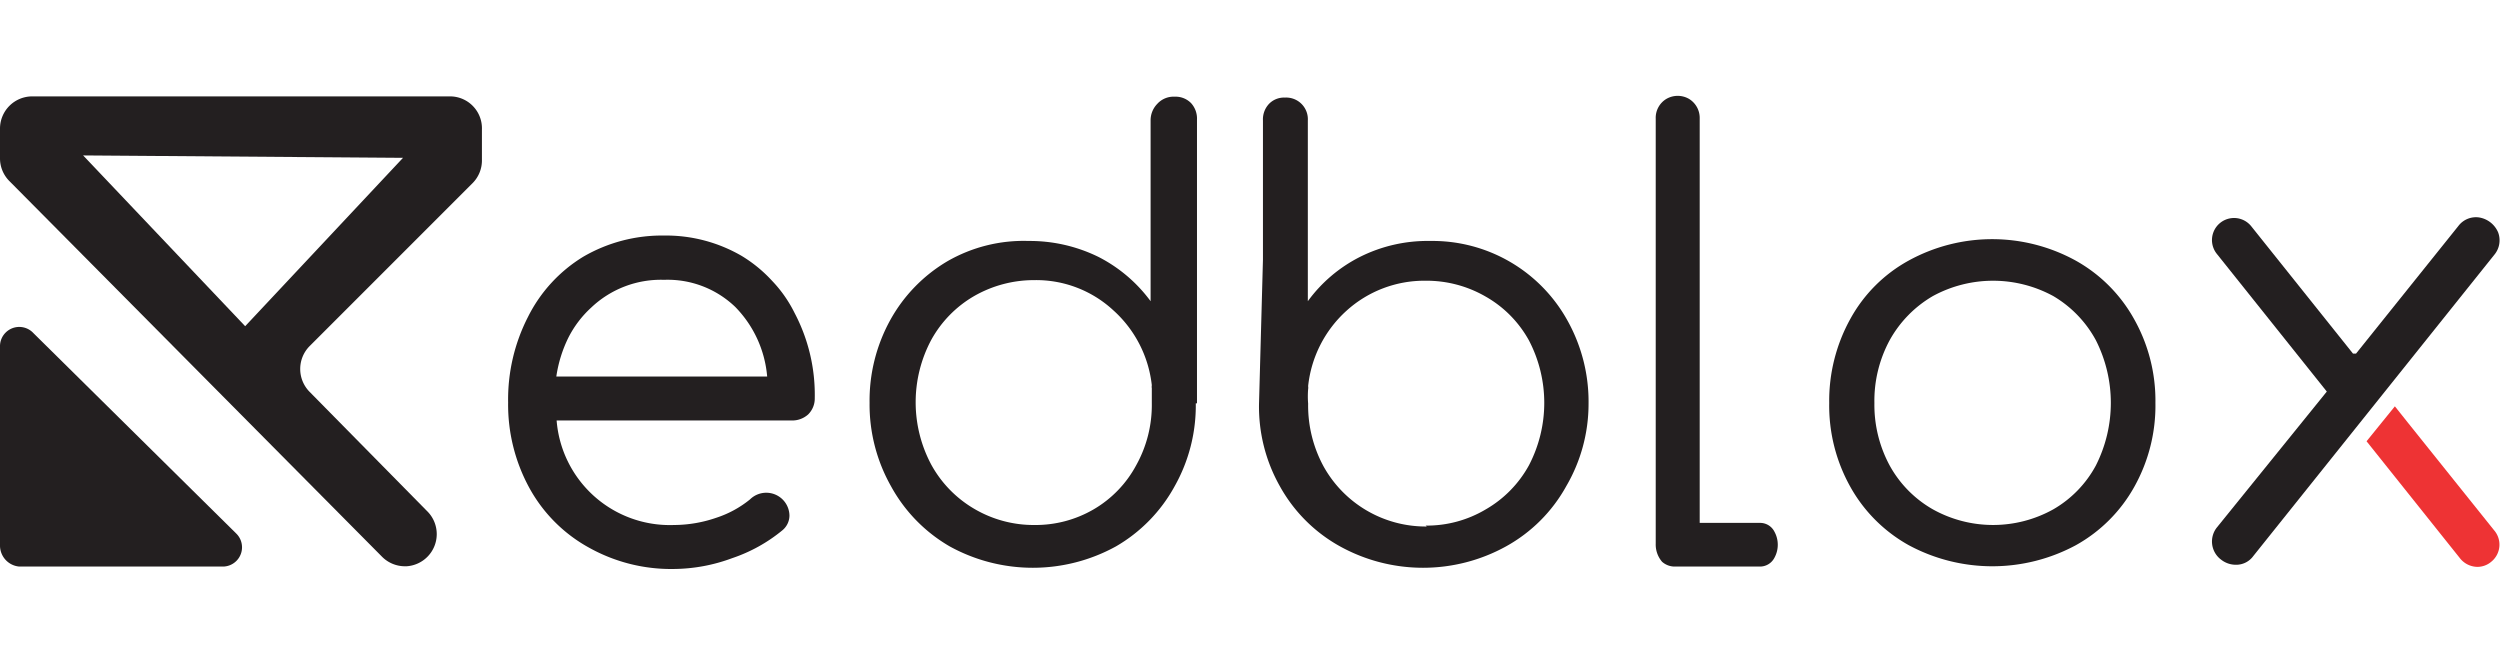 <svg id="Layer_1" data-name="Layer 1" xmlns="http://www.w3.org/2000/svg" viewBox="0 0 83 22"><defs><style>.cls-1{fill:#231f20;}.cls-2{fill:#ee3334;}</style></defs><path class="cls-1" d="M82.81,8.46l-8,10a.7.7,0,0,1-.58.29.79.79,0,0,1-.49-.17.75.75,0,0,1-.13-1.08L77.25,13,73.6,8.43a.73.73,0,1,1,1.14-.92h0l3.38,4.23h.1l3.4-4.24a.73.73,0,0,1,.69-.28.83.83,0,0,1,.63.5A.75.75,0,0,1,82.81,8.46Z"/><path class="cls-2" d="M82.71,18.65a.71.71,0,0,1-.46.17.75.75,0,0,1-.59-.3l-3.09-3.87.94-1.16.43.54L82.8,17.6A.73.73,0,0,1,82.71,18.65Z"/><path class="cls-1" d="M39.7,13.39A5.45,5.45,0,0,1,39,16.14a5.17,5.17,0,0,1-1.95,2,5.72,5.72,0,0,1-5.52,0,5.17,5.17,0,0,1-1.95-2,5.51,5.51,0,0,1-.71-2.76,5.54,5.54,0,0,1,.69-2.76,5.16,5.16,0,0,1,1.9-1.95A5.07,5.07,0,0,1,34.15,8a5.17,5.17,0,0,1,2.32.53A4.93,4.93,0,0,1,38.2,10V4a.78.78,0,0,1,.22-.55A.73.73,0,0,1,39,3.21a.72.72,0,0,1,.54.21.76.76,0,0,1,.2.55v9.42Zm-3.39,3.52a3.74,3.74,0,0,0,1.41-1.46,4.11,4.11,0,0,0,.52-2.07c0-.22,0-.39,0-.49a.3.3,0,0,1,0-.1,3.92,3.92,0,0,0-1.28-2.49,3.77,3.77,0,0,0-2.62-1,4,4,0,0,0-2,.53,3.8,3.8,0,0,0-1.42,1.45,4.4,4.4,0,0,0,0,4.15,3.83,3.83,0,0,0,1.42,1.46,3.89,3.89,0,0,0,2,.54A3.83,3.83,0,0,0,36.31,16.91Z"/><path class="cls-1" d="M41.93,8.62V4a.75.75,0,0,1,.2-.55.69.69,0,0,1,.53-.21.72.72,0,0,1,.76.76v6a4.84,4.84,0,0,1,1.73-1.47A5,5,0,0,1,47.48,8a5.12,5.12,0,0,1,4.57,2.66,5.53,5.53,0,0,1,.69,2.75A5.42,5.42,0,0,1,52,16.14a5.1,5.1,0,0,1-2,2,5.7,5.7,0,0,1-5.51,0,5.1,5.1,0,0,1-2-2,5.37,5.37,0,0,1-.69-2.76Zm5.4,8.83a3.83,3.83,0,0,0,2-.54,3.79,3.79,0,0,0,1.43-1.46,4.48,4.48,0,0,0,0-4.15,3.76,3.76,0,0,0-1.43-1.45,3.92,3.92,0,0,0-2-.53,3.85,3.85,0,0,0-2.63,1,3.93,3.93,0,0,0-1.27,2.5.3.3,0,0,1,0,.1,3,3,0,0,0,0,.48,4.24,4.24,0,0,0,.51,2.08,3.88,3.88,0,0,0,3.43,2Z"/><path class="cls-1" d="M14.94,3.2H1.08A1.07,1.07,0,0,0,0,4.27v1a1.07,1.07,0,0,0,.32.75L12.69,18.49a1.07,1.07,0,0,0,.76.31h.05A1.07,1.07,0,0,0,14.21,17l-3.94-4a1.08,1.08,0,0,1,0-1.5l5.41-5.41A1.07,1.07,0,0,0,16,5.3v-1A1.06,1.06,0,0,0,14.94,3.2Zm-6.8,7.63L2.76,5.16l10.62.08Z"/><path class="cls-1" d="M0,11.51v6.6a.7.7,0,0,0,.64.7H7.38a.64.64,0,0,0,.46-1.1L1.11,11.06A.64.64,0,0,0,0,11.51Z"/><path class="cls-1" d="M63.37,18.1a5,5,0,0,1-1.94-1.94,5.52,5.52,0,0,1-.7-2.78,5.61,5.61,0,0,1,.7-2.79,4.89,4.89,0,0,1,1.94-1.94,5.76,5.76,0,0,1,5.54,0,5,5,0,0,1,1.94,1.94,5.52,5.52,0,0,1,.71,2.79,5.52,5.52,0,0,1-.7,2.78,5,5,0,0,1-1.94,1.94,5.85,5.85,0,0,1-5.55,0Zm4.8-1.19a3.71,3.71,0,0,0,1.41-1.45,4.6,4.6,0,0,0,0-4.17,3.8,3.8,0,0,0-1.41-1.46,4.18,4.18,0,0,0-4,0,3.86,3.86,0,0,0-1.43,1.46,4.23,4.23,0,0,0-.51,2.09,4.24,4.24,0,0,0,.51,2.08,3.76,3.76,0,0,0,1.43,1.45,4.11,4.11,0,0,0,4,0Z"/><path class="cls-1" d="M58.91,18.52a.54.54,0,0,1-.48.29H55.6a.63.63,0,0,1-.42-.16.88.88,0,0,1-.21-.6V3.94a.73.73,0,0,1,.36-.66.75.75,0,0,1,.74,0,.74.74,0,0,1,.36.66V17.36h2a.53.53,0,0,1,.48.29A.9.9,0,0,1,58.91,18.52Z"/><path class="cls-1" d="M26.38,10.39a4.29,4.29,0,0,0-.75-1.07,4.6,4.6,0,0,0-1-.82,5,5,0,0,0-2.59-.68,5.19,5.19,0,0,0-2.67.7,4.9,4.9,0,0,0-1.84,2,6,6,0,0,0-.66,2.84,5.76,5.76,0,0,0,.7,2.83,5,5,0,0,0,2,2,5.58,5.58,0,0,0,2.81.7,5.66,5.66,0,0,0,1.93-.36,5.25,5.25,0,0,0,1.66-.92.64.64,0,0,0,.24-.49.77.77,0,0,0-1.31-.54,3.48,3.48,0,0,1-1.12.61,4.34,4.34,0,0,1-1.4.24,3.77,3.77,0,0,1-3.9-3.47h7.8a.79.79,0,0,0,.55-.2.74.74,0,0,0,.22-.54A5.83,5.83,0,0,0,26.38,10.39Zm-4.33-1.1a3.24,3.24,0,0,1,2.36.9,3.75,3.75,0,0,1,1.06,2.31h-7a4.33,4.33,0,0,1,.4-1.29,3.49,3.49,0,0,1,.76-1A3.36,3.36,0,0,1,22.05,9.29Z"/></svg>